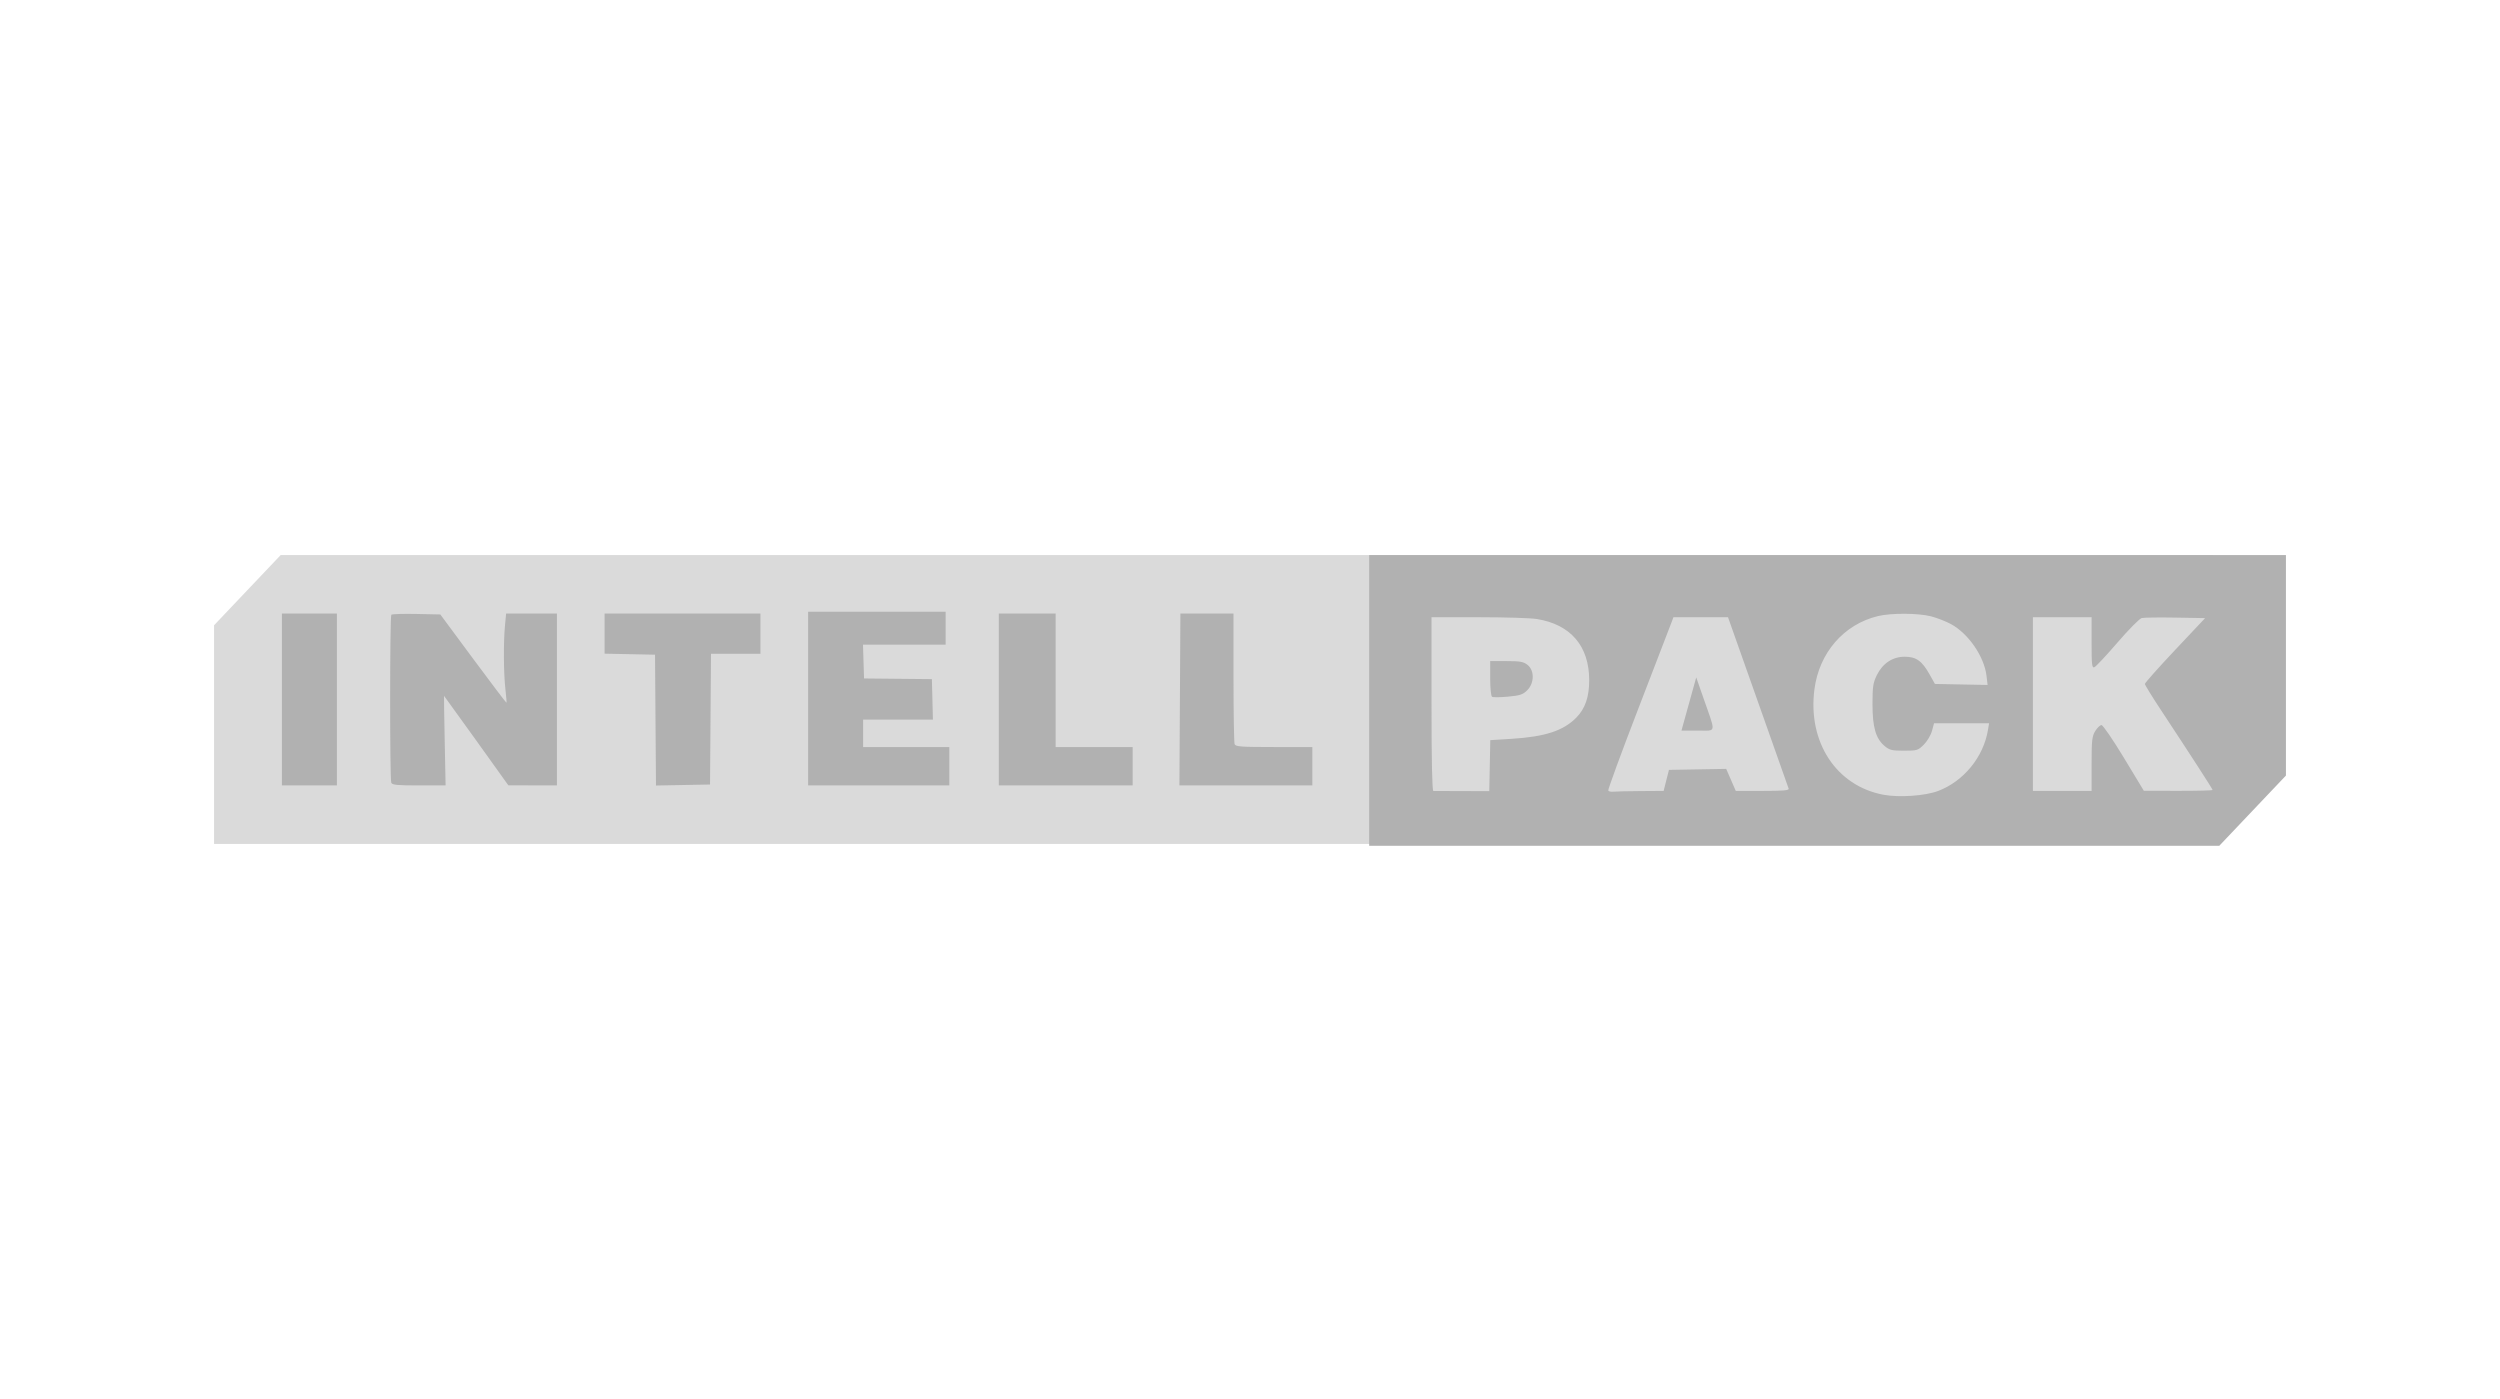 <svg width="268" height="150" viewBox="0 0 268 150" fill="none" xmlns="http://www.w3.org/2000/svg">
<path d="M243.087 74.985L237.19 59.5H101.21H30.091L26.519 63.264L22.947 67.028V78.749V90.471H97.638H237.19L243.087 74.985Z" fill="#DADADA"/>
<path fill-rule="evenodd" clip-rule="evenodd" d="M86.631 74.887V84.198H94.198H101.765V82.14V80.082H97.146H92.527V78.612V77.141H96.268H100.009L99.954 74.972L99.898 72.803L96.262 72.767L92.626 72.731L92.569 70.918L92.513 69.105H96.942H101.372V67.341V65.576H94.001H86.631V74.887ZM30.22 74.985V84.198H33.168H36.117V74.985V65.772H33.168H30.22V74.985ZM41.95 65.901C41.785 66.066 41.779 83.481 41.944 83.908C42.035 84.146 42.571 84.198 44.911 84.198H47.768L47.672 79.396C47.619 76.754 47.586 74.593 47.599 74.593C47.612 74.593 49.169 76.752 51.059 79.39L54.494 84.187L57.099 84.192L59.703 84.198V74.985V65.772H56.98H54.256L54.131 67.096C53.962 68.876 53.987 72.225 54.182 73.907C54.269 74.662 54.32 75.305 54.296 75.335C54.271 75.366 52.665 73.249 50.727 70.631L47.203 65.87L44.647 65.816C43.24 65.786 42.026 65.824 41.95 65.901ZM64.813 67.923V70.074L67.516 70.128L70.219 70.183L70.27 77.196L70.322 84.208L73.219 84.154L76.115 84.1L76.167 77.092L76.218 70.085H78.869H81.52V67.929V65.772H73.167H64.813V67.923ZM107.072 74.985V84.198H114.246H121.421V82.14V80.082H117.293H113.165V72.927V65.772H110.119H107.072V74.985ZM126.486 74.985L126.433 84.198L133.558 84.198H140.683V82.14V80.082H136.576C133.013 80.082 132.454 80.041 132.35 79.772C132.285 79.601 132.231 76.381 132.231 72.617V65.772H129.385H126.539L126.486 74.985Z" fill="#B1B1B1"/>
<path fill-rule="evenodd" clip-rule="evenodd" d="M146.776 90.667V75.181V59.5H195.914H245.052V71.418V83.139L241.48 86.903L237.909 90.667H192.342H146.776ZM164.76 66.359C168.389 66.951 170.362 69.265 170.362 72.928C170.362 74.704 169.938 75.944 169.003 76.905C167.618 78.329 165.657 78.976 162.058 79.201L159.759 79.344L159.705 82.077L159.65 84.81L156.751 84.804C155.157 84.8 153.763 84.795 153.655 84.792C153.527 84.788 153.459 81.548 153.459 75.475V66.165L158.52 66.166C161.304 66.166 164.112 66.253 164.76 66.359ZM159.952 74.696C159.835 74.624 159.748 73.786 159.748 72.72V70.869H161.491C162.956 70.869 163.316 70.934 163.751 71.275C164.506 71.868 164.491 73.226 163.722 73.993C163.255 74.459 162.952 74.56 161.665 74.68C160.835 74.758 160.064 74.765 159.952 74.696ZM191.743 84.541C191.696 84.406 190.214 80.217 188.45 75.23L185.242 66.165H182.318H179.394L179.192 66.704C179.081 67 177.486 71.145 175.647 75.915C173.808 80.685 172.349 84.662 172.405 84.753C172.462 84.844 172.71 84.895 172.958 84.868C173.206 84.841 174.518 84.811 175.875 84.802L178.34 84.786L178.626 83.659L178.912 82.532L181.98 82.478L185.048 82.424L185.562 83.605L186.075 84.786H188.952C191.168 84.786 191.809 84.73 191.743 84.541ZM181.044 75.468L180.253 78.318H181.994C182.186 78.318 182.36 78.321 182.515 78.324C183.057 78.335 183.38 78.341 183.516 78.185C183.715 77.956 183.509 77.376 183 75.942C182.901 75.662 182.79 75.351 182.669 75.003L181.836 72.618L181.044 75.468ZM207.013 66.073C207.649 66.238 208.605 66.61 209.137 66.899C211.018 67.919 212.708 70.379 212.955 72.453L213.07 73.428L210.248 73.374L207.426 73.319L206.83 72.26C206.032 70.843 205.405 70.401 204.188 70.401C202.891 70.401 201.821 71.107 201.197 72.375C200.795 73.193 200.732 73.607 200.731 75.475C200.73 77.964 201.081 79.176 202.037 79.978C202.554 80.412 202.811 80.474 204.106 80.474C205.518 80.474 205.614 80.444 206.235 79.825C206.593 79.468 206.986 78.806 207.108 78.355L207.329 77.534H210.279H213.229L213.106 78.269C212.626 81.156 210.502 83.753 207.775 84.788C206.379 85.319 203.601 85.513 201.916 85.199C196.848 84.253 193.773 79.563 194.506 73.897C195.014 69.977 197.653 66.932 201.311 66.046C202.725 65.703 205.643 65.717 207.013 66.073ZM224.516 71.527C224.258 71.625 224.218 71.269 224.218 68.903V66.165H221.073H217.928V75.475V84.786H221.073H224.218L224.219 81.895C224.219 79.359 224.267 78.925 224.609 78.367C224.823 78.016 225.126 77.73 225.281 77.73C225.437 77.73 226.514 79.303 227.691 81.251L229.82 84.772L233.505 84.779C235.532 84.783 237.19 84.74 237.19 84.684C237.19 84.582 234.886 81.017 231.681 76.161C230.72 74.706 229.932 73.427 229.931 73.319C229.929 73.211 231.381 71.579 233.157 69.693L236.387 66.263L233.201 66.207C231.45 66.176 229.824 66.198 229.59 66.255C229.356 66.313 228.185 67.497 226.989 68.886C225.793 70.276 224.68 71.464 224.516 71.527Z" fill="#B1B1B1"/>
</svg>
